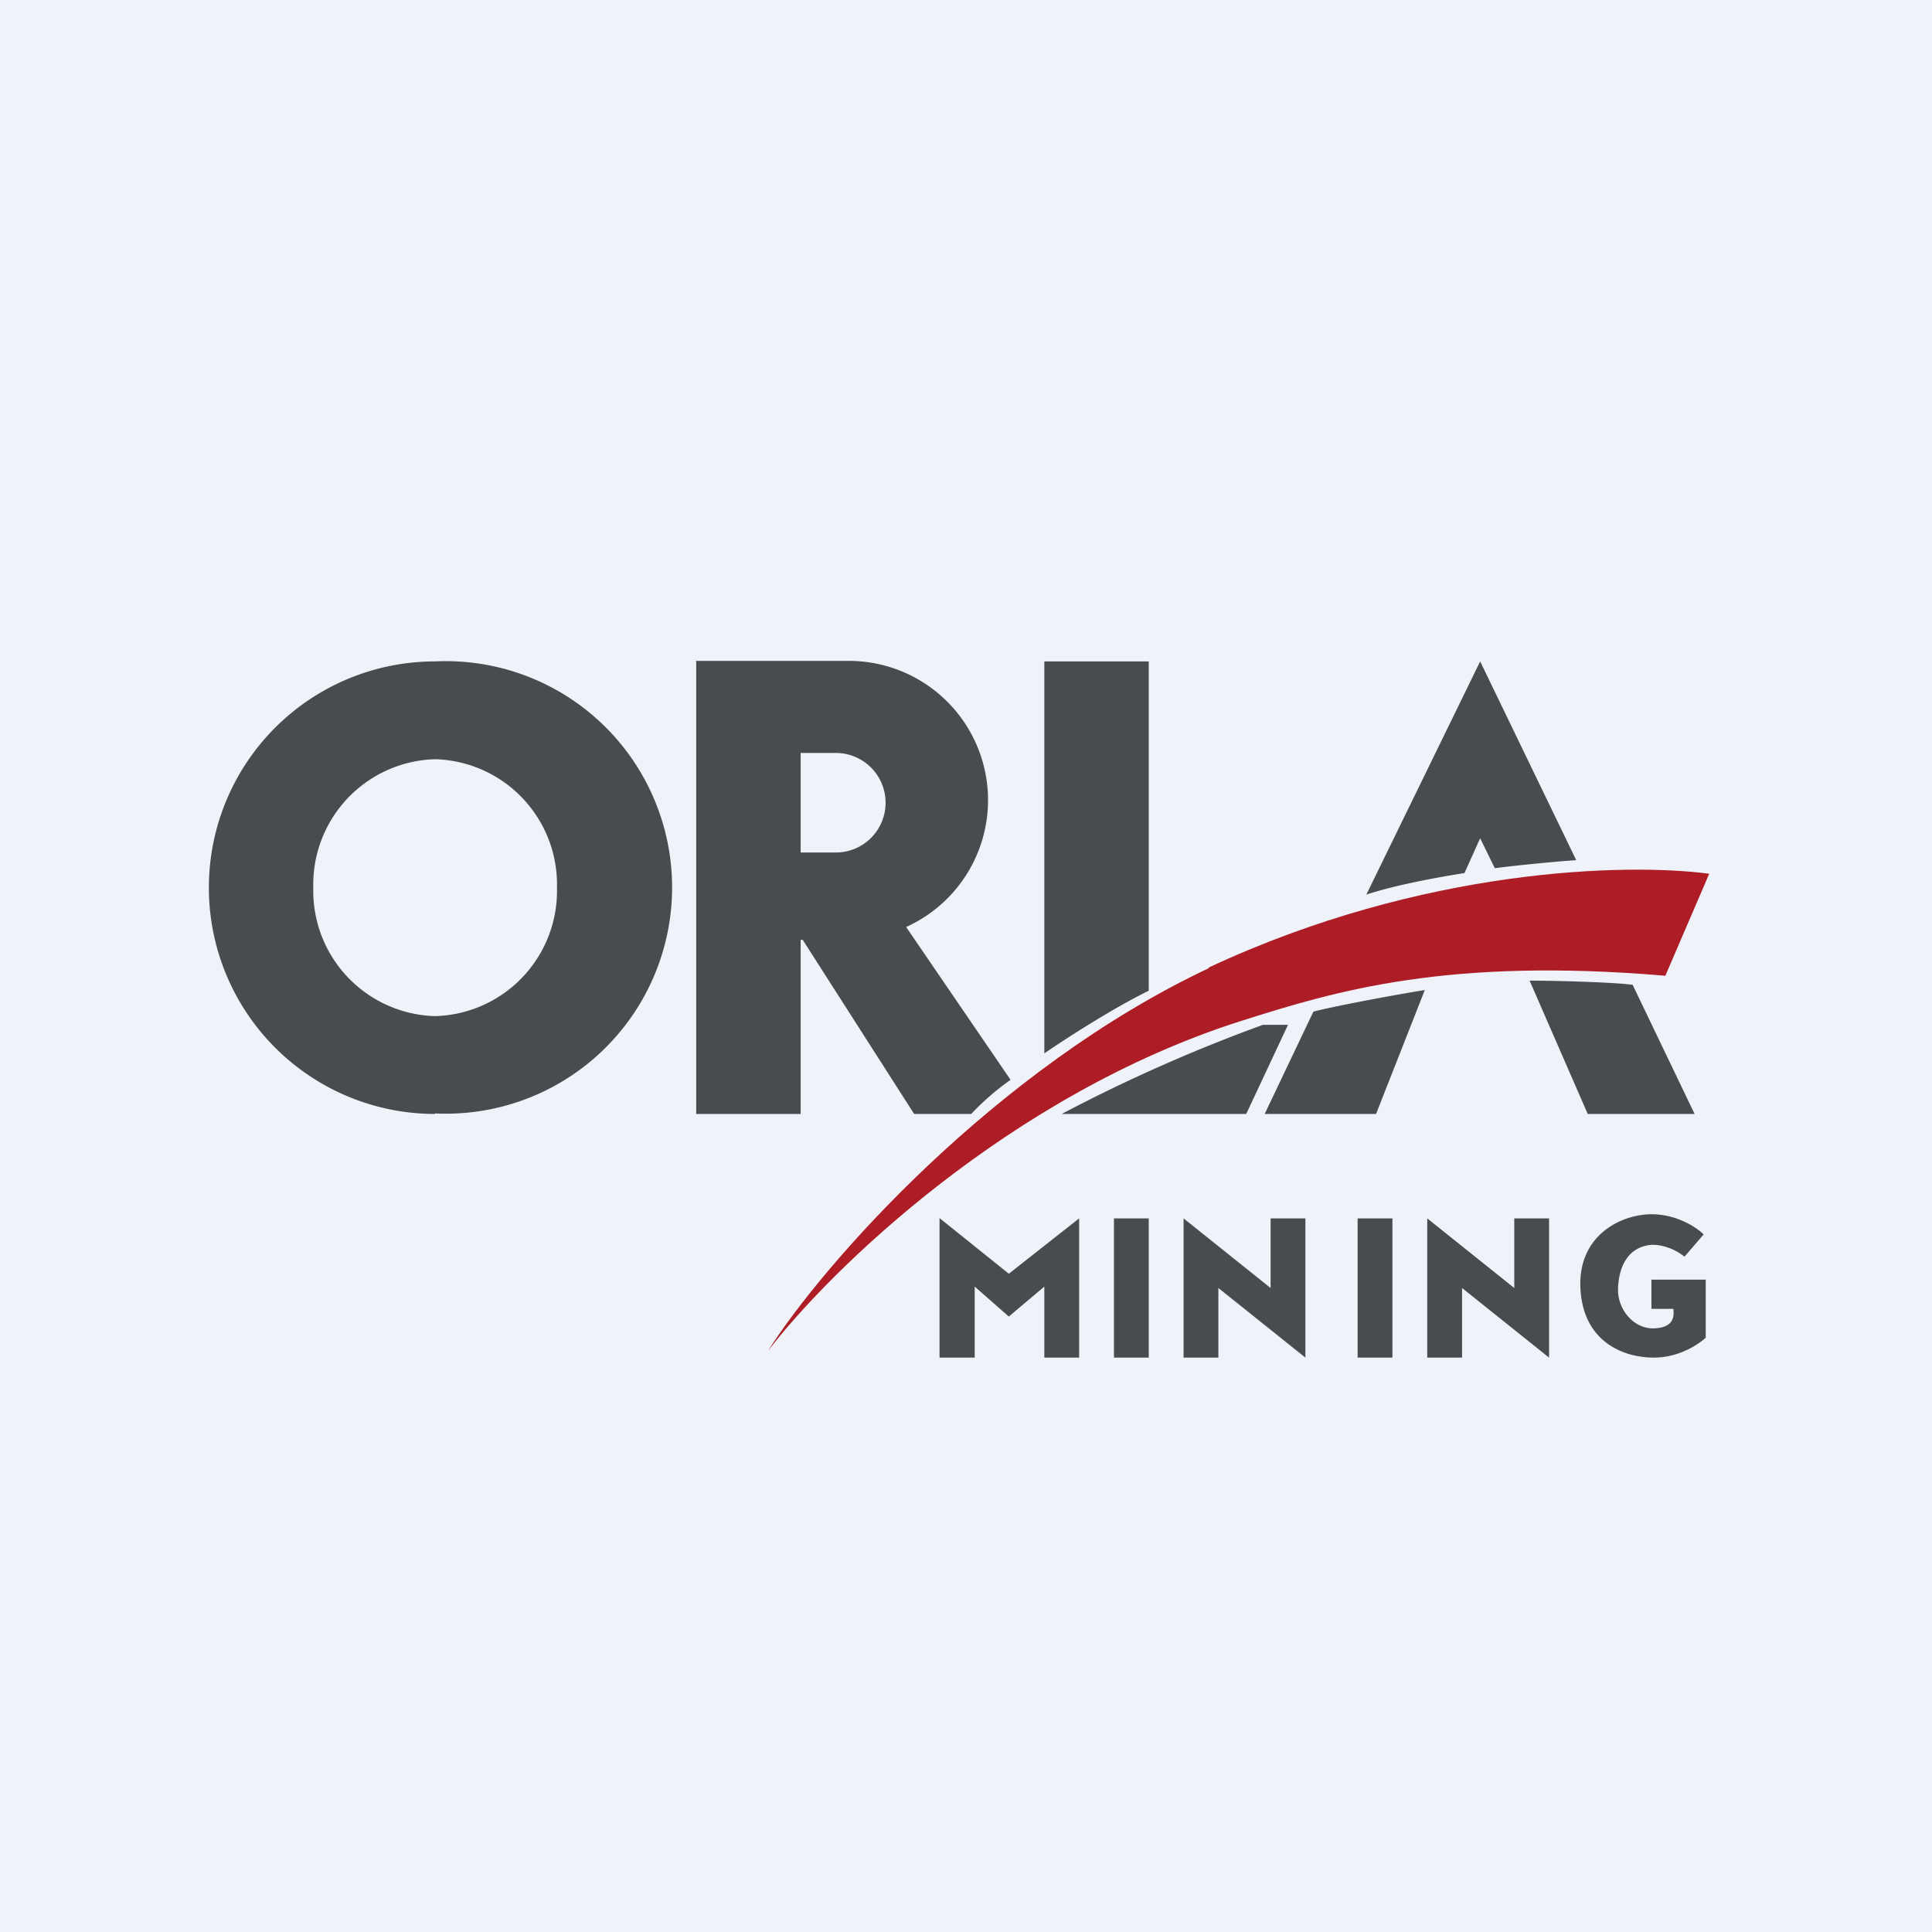 <?xml version="1.0" encoding="UTF-8"?>
<!-- generated by Finnhub -->
<svg viewBox="0 0 55.5 55.5" xmlns="http://www.w3.org/2000/svg">
<path d="M 0,0 H 55.5 V 55.5 H 0 Z" fill="rgb(239, 242, 248)"/>
<path d="M 12.49,31.985 A 6.5,6.5 0 1,0 12.5,19 A 6.5,6.5 0 0,0 12.5,32 Z M 12.5,29.19 A 3.6,3.6 0 0,0 16,25.5 A 3.6,3.6 0 0,0 12.5,21.81 A 3.6,3.6 0 0,0 9,25.5 A 3.6,3.6 0 0,0 12.5,29.19 Z" fill="rgb(72, 76, 79)" fill-rule="evenodd"/>
<path d="M 19.99,18.985 H 24.34 A 4,4 0 0,1 26.03,26.63 L 29.03,31.02 A 7.43,7.43 0 0,0 27.9,32 H 26.26 L 23.06,27 H 23 V 32 H 20 V 19 Z M 23,21.63 V 24.49 H 24.01 A 1.43,1.43 0 0,0 24.01,21.63 H 23 Z M 30,30.26 V 19 H 33 V 28.46 C 31.9,29 30.54,29.89 30,30.26 Z M 35.8,32 L 37,29.44 H 36.28 A 46.38,46.38 0 0,0 30.5,32 H 35.8 Z M 37.73,29.06 L 36.33,32 H 39.53 L 40.93,28.44 C 39.65,28.65 38.19,28.94 37.73,29.06 Z M 43.94,28.17 L 45.61,32 H 48.68 L 46.9,28.29 C 46.28,28.21 44.6,28.17 43.94,28.17 Z M 42.52,19 L 39.25,25.7 C 40.15,25.4 41.5,25.17 42.07,25.08 L 42.52,24.08 L 42.94,24.94 C 43.64,24.85 44.79,24.74 45.28,24.71 L 42.52,19 Z" fill="rgb(72, 76, 79)"/>
<path d="M 34.72,27.795 C 40.89,24.91 46.77,24.79 49.1,25.1 L 47.84,28.03 C 41.59,27.5 38.39,28.46 35.68,29.32 C 28.99,31.44 23.81,36.52 22.06,38.81 C 23.62,36.34 28.57,30.71 34.73,27.81 Z" fill="rgb(174, 29, 38)"/>
<path d="M 26.99,34.985 V 39 H 28 V 36.96 L 28.98,37.82 L 30,36.96 V 39 H 31 V 35 L 28.98,36.59 L 27,35 Z M 32,35 H 33 V 39 H 32 Z M 39,35 H 40 V 39 H 39 Z M 34,35 V 39 H 35 V 37 L 37.5,39 V 35 H 36.5 V 37 L 34,35 Z M 41,35 V 39 H 42 V 37 L 44.5,39 V 35 H 43.5 V 37 L 41,35 Z M 47.44,34.88 C 48.17,34.88 48.74,35.26 48.94,35.46 L 48.39,36.1 C 48.01,35.8 47.62,35.75 47.44,35.76 C 46.74,35.82 46.5,36.42 46.48,37.02 C 46.46,37.61 46.93,38.18 47.51,38.16 C 48.11,38.14 48.09,37.79 48.07,37.6 H 47.44 V 36.76 H 49 V 38.43 C 48.79,38.62 48.23,39 47.51,39 C 46.61,39 45.48,38.53 45.4,37.02 C 45.32,35.5 46.54,34.89 47.44,34.88 Z" fill="rgb(72, 76, 79)"/>
</svg>
